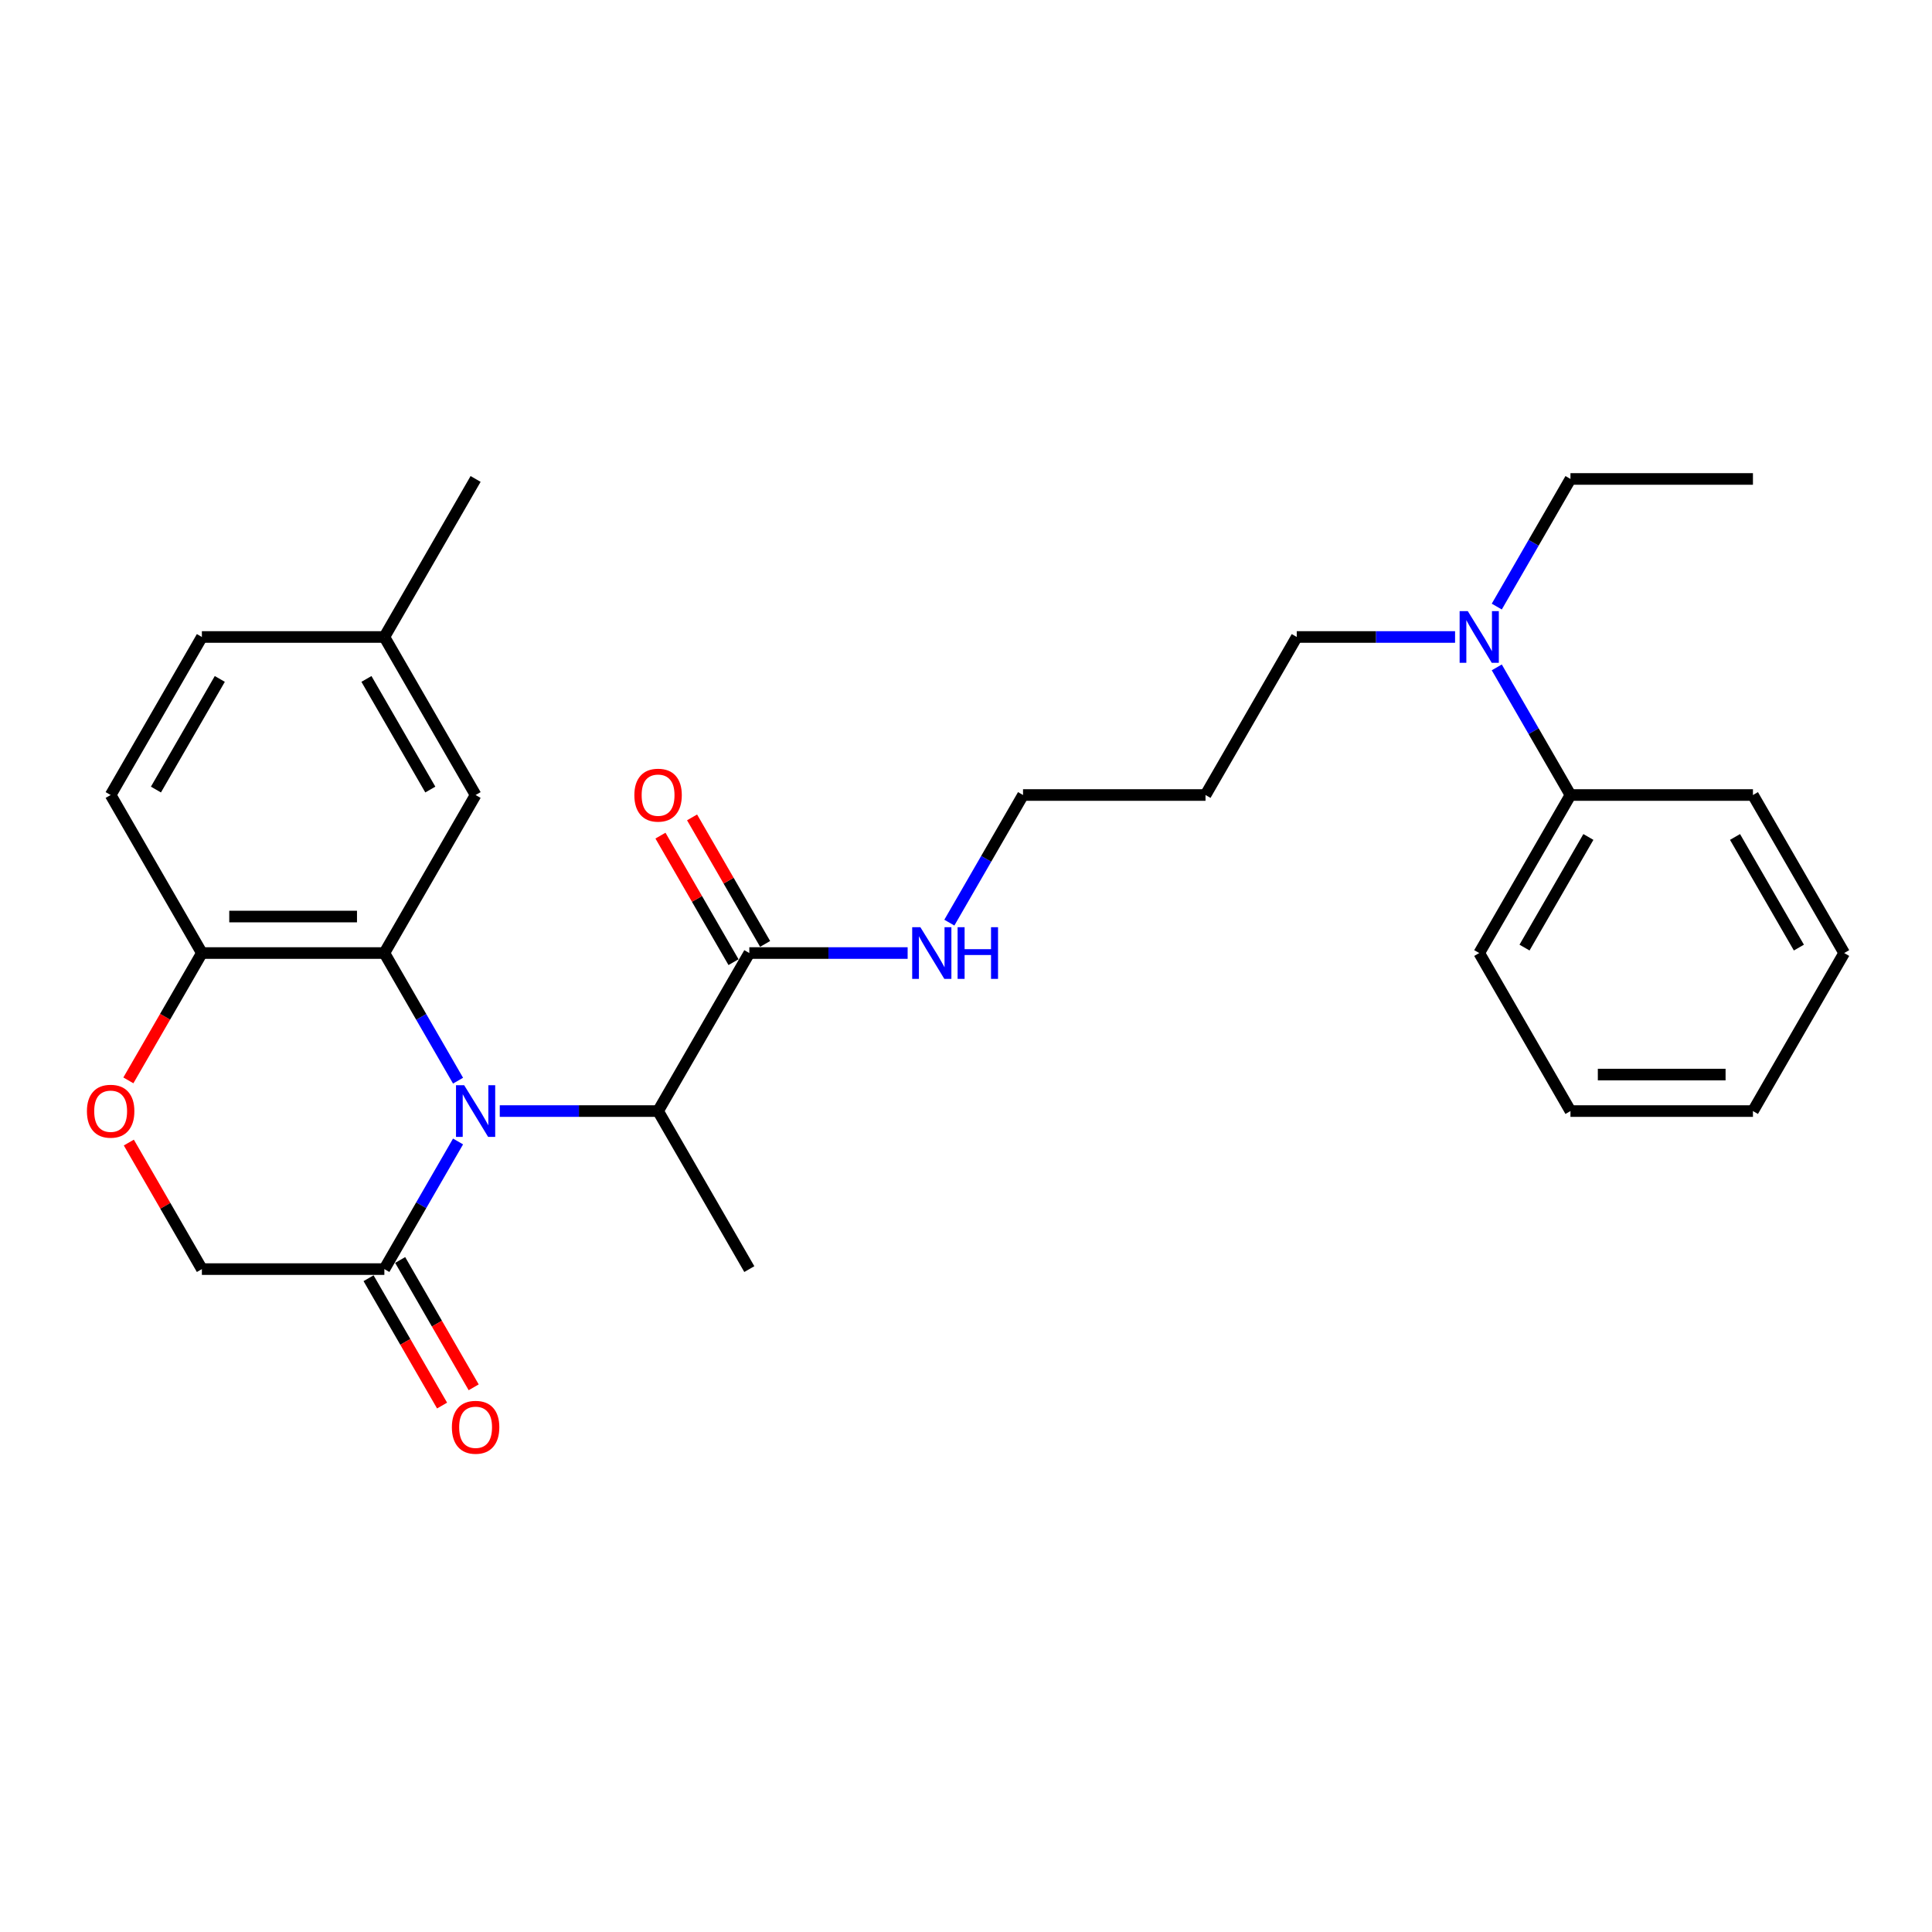 <?xml version='1.0' encoding='iso-8859-1'?>
<svg version='1.1' baseProfile='full'
              xmlns='http://www.w3.org/2000/svg'
                      xmlns:rdkit='http://www.rdkit.org/xml'
                      xmlns:xlink='http://www.w3.org/1999/xlink'
                  xml:space='preserve'
width='1000px' height='1000px' viewBox='0 0 1000 1000'>
<!-- END OF HEADER -->
<rect style='opacity:1.0;fill:#FFFFFF;stroke:none' width='1000' height='1000' x='0' y='0'> </rect>
<path class='bond-0' d='M 237.086,559.353 L 218.016,526.322' style='fill:none;fill-rule:evenodd;stroke:#0000FF;stroke-width:6px;stroke-linecap:butt;stroke-linejoin:miter;stroke-opacity:1' />
<path class='bond-0' d='M 218.016,526.322 L 198.946,493.292' style='fill:none;fill-rule:evenodd;stroke:#000000;stroke-width:6px;stroke-linecap:butt;stroke-linejoin:miter;stroke-opacity:1' />
<path class='bond-1' d='M 237.086,590.823 L 218.016,623.854' style='fill:none;fill-rule:evenodd;stroke:#0000FF;stroke-width:6px;stroke-linecap:butt;stroke-linejoin:miter;stroke-opacity:1' />
<path class='bond-1' d='M 218.016,623.854 L 198.946,656.884' style='fill:none;fill-rule:evenodd;stroke:#000000;stroke-width:6px;stroke-linecap:butt;stroke-linejoin:miter;stroke-opacity:1' />
<path class='bond-2' d='M 258.676,575.088 L 299.648,575.088' style='fill:none;fill-rule:evenodd;stroke:#0000FF;stroke-width:6px;stroke-linecap:butt;stroke-linejoin:miter;stroke-opacity:1' />
<path class='bond-2' d='M 299.648,575.088 L 340.621,575.088' style='fill:none;fill-rule:evenodd;stroke:#000000;stroke-width:6px;stroke-linecap:butt;stroke-linejoin:miter;stroke-opacity:1' />
<path class='bond-5' d='M 198.946,493.292 L 104.496,493.292' style='fill:none;fill-rule:evenodd;stroke:#000000;stroke-width:6px;stroke-linecap:butt;stroke-linejoin:miter;stroke-opacity:1' />
<path class='bond-5' d='M 184.778,474.402 L 118.663,474.402' style='fill:none;fill-rule:evenodd;stroke:#000000;stroke-width:6px;stroke-linecap:butt;stroke-linejoin:miter;stroke-opacity:1' />
<path class='bond-6' d='M 198.946,493.292 L 246.171,411.496' style='fill:none;fill-rule:evenodd;stroke:#000000;stroke-width:6px;stroke-linecap:butt;stroke-linejoin:miter;stroke-opacity:1' />
<path class='bond-7' d='M 198.946,656.884 L 104.496,656.884' style='fill:none;fill-rule:evenodd;stroke:#000000;stroke-width:6px;stroke-linecap:butt;stroke-linejoin:miter;stroke-opacity:1' />
<path class='bond-8' d='M 190.766,661.607 L 209.793,694.561' style='fill:none;fill-rule:evenodd;stroke:#000000;stroke-width:6px;stroke-linecap:butt;stroke-linejoin:miter;stroke-opacity:1' />
<path class='bond-8' d='M 209.793,694.561 L 228.819,727.516' style='fill:none;fill-rule:evenodd;stroke:#FF0000;stroke-width:6px;stroke-linecap:butt;stroke-linejoin:miter;stroke-opacity:1' />
<path class='bond-8' d='M 207.125,652.162 L 226.152,685.116' style='fill:none;fill-rule:evenodd;stroke:#000000;stroke-width:6px;stroke-linecap:butt;stroke-linejoin:miter;stroke-opacity:1' />
<path class='bond-8' d='M 226.152,685.116 L 245.178,718.071' style='fill:none;fill-rule:evenodd;stroke:#FF0000;stroke-width:6px;stroke-linecap:butt;stroke-linejoin:miter;stroke-opacity:1' />
<path class='bond-3' d='M 340.621,575.088 L 387.846,493.292' style='fill:none;fill-rule:evenodd;stroke:#000000;stroke-width:6px;stroke-linecap:butt;stroke-linejoin:miter;stroke-opacity:1' />
<path class='bond-18' d='M 340.621,575.088 L 387.846,656.884' style='fill:none;fill-rule:evenodd;stroke:#000000;stroke-width:6px;stroke-linecap:butt;stroke-linejoin:miter;stroke-opacity:1' />
<path class='bond-10' d='M 396.025,488.57 L 377.119,455.823' style='fill:none;fill-rule:evenodd;stroke:#000000;stroke-width:6px;stroke-linecap:butt;stroke-linejoin:miter;stroke-opacity:1' />
<path class='bond-10' d='M 377.119,455.823 L 358.212,423.076' style='fill:none;fill-rule:evenodd;stroke:#FF0000;stroke-width:6px;stroke-linecap:butt;stroke-linejoin:miter;stroke-opacity:1' />
<path class='bond-10' d='M 379.666,498.015 L 360.76,465.268' style='fill:none;fill-rule:evenodd;stroke:#000000;stroke-width:6px;stroke-linecap:butt;stroke-linejoin:miter;stroke-opacity:1' />
<path class='bond-10' d='M 360.76,465.268 L 341.853,432.521' style='fill:none;fill-rule:evenodd;stroke:#FF0000;stroke-width:6px;stroke-linecap:butt;stroke-linejoin:miter;stroke-opacity:1' />
<path class='bond-13' d='M 387.846,493.292 L 428.818,493.292' style='fill:none;fill-rule:evenodd;stroke:#000000;stroke-width:6px;stroke-linecap:butt;stroke-linejoin:miter;stroke-opacity:1' />
<path class='bond-13' d='M 428.818,493.292 L 469.79,493.292' style='fill:none;fill-rule:evenodd;stroke:#0000FF;stroke-width:6px;stroke-linecap:butt;stroke-linejoin:miter;stroke-opacity:1' />
<path class='bond-4' d='M 66.683,591.39 L 85.589,624.137' style='fill:none;fill-rule:evenodd;stroke:#FF0000;stroke-width:6px;stroke-linecap:butt;stroke-linejoin:miter;stroke-opacity:1' />
<path class='bond-4' d='M 85.589,624.137 L 104.496,656.884' style='fill:none;fill-rule:evenodd;stroke:#000000;stroke-width:6px;stroke-linecap:butt;stroke-linejoin:miter;stroke-opacity:1' />
<path class='bond-28' d='M 66.443,559.202 L 85.469,526.247' style='fill:none;fill-rule:evenodd;stroke:#FF0000;stroke-width:6px;stroke-linecap:butt;stroke-linejoin:miter;stroke-opacity:1' />
<path class='bond-28' d='M 85.469,526.247 L 104.496,493.292' style='fill:none;fill-rule:evenodd;stroke:#000000;stroke-width:6px;stroke-linecap:butt;stroke-linejoin:miter;stroke-opacity:1' />
<path class='bond-12' d='M 104.496,493.292 L 57.271,411.496' style='fill:none;fill-rule:evenodd;stroke:#000000;stroke-width:6px;stroke-linecap:butt;stroke-linejoin:miter;stroke-opacity:1' />
<path class='bond-14' d='M 246.171,411.496 L 198.946,329.7' style='fill:none;fill-rule:evenodd;stroke:#000000;stroke-width:6px;stroke-linecap:butt;stroke-linejoin:miter;stroke-opacity:1' />
<path class='bond-14' d='M 222.728,408.672 L 189.67,351.414' style='fill:none;fill-rule:evenodd;stroke:#000000;stroke-width:6px;stroke-linecap:butt;stroke-linejoin:miter;stroke-opacity:1' />
<path class='bond-9' d='M 753.14,329.7 L 712.168,329.7' style='fill:none;fill-rule:evenodd;stroke:#0000FF;stroke-width:6px;stroke-linecap:butt;stroke-linejoin:miter;stroke-opacity:1' />
<path class='bond-9' d='M 712.168,329.7 L 671.196,329.7' style='fill:none;fill-rule:evenodd;stroke:#000000;stroke-width:6px;stroke-linecap:butt;stroke-linejoin:miter;stroke-opacity:1' />
<path class='bond-11' d='M 774.73,345.435 L 793.8,378.466' style='fill:none;fill-rule:evenodd;stroke:#0000FF;stroke-width:6px;stroke-linecap:butt;stroke-linejoin:miter;stroke-opacity:1' />
<path class='bond-11' d='M 793.8,378.466 L 812.871,411.496' style='fill:none;fill-rule:evenodd;stroke:#000000;stroke-width:6px;stroke-linecap:butt;stroke-linejoin:miter;stroke-opacity:1' />
<path class='bond-20' d='M 774.73,313.965 L 793.8,280.934' style='fill:none;fill-rule:evenodd;stroke:#0000FF;stroke-width:6px;stroke-linecap:butt;stroke-linejoin:miter;stroke-opacity:1' />
<path class='bond-20' d='M 793.8,280.934 L 812.871,247.904' style='fill:none;fill-rule:evenodd;stroke:#000000;stroke-width:6px;stroke-linecap:butt;stroke-linejoin:miter;stroke-opacity:1' />
<path class='bond-21' d='M 812.871,411.496 L 765.646,493.292' style='fill:none;fill-rule:evenodd;stroke:#000000;stroke-width:6px;stroke-linecap:butt;stroke-linejoin:miter;stroke-opacity:1' />
<path class='bond-21' d='M 822.146,433.21 L 789.088,490.468' style='fill:none;fill-rule:evenodd;stroke:#000000;stroke-width:6px;stroke-linecap:butt;stroke-linejoin:miter;stroke-opacity:1' />
<path class='bond-22' d='M 812.871,411.496 L 907.32,411.496' style='fill:none;fill-rule:evenodd;stroke:#000000;stroke-width:6px;stroke-linecap:butt;stroke-linejoin:miter;stroke-opacity:1' />
<path class='bond-29' d='M 57.271,411.496 L 104.496,329.7' style='fill:none;fill-rule:evenodd;stroke:#000000;stroke-width:6px;stroke-linecap:butt;stroke-linejoin:miter;stroke-opacity:1' />
<path class='bond-29' d='M 80.714,408.672 L 113.771,351.414' style='fill:none;fill-rule:evenodd;stroke:#000000;stroke-width:6px;stroke-linecap:butt;stroke-linejoin:miter;stroke-opacity:1' />
<path class='bond-19' d='M 491.38,477.557 L 510.451,444.526' style='fill:none;fill-rule:evenodd;stroke:#0000FF;stroke-width:6px;stroke-linecap:butt;stroke-linejoin:miter;stroke-opacity:1' />
<path class='bond-19' d='M 510.451,444.526 L 529.521,411.496' style='fill:none;fill-rule:evenodd;stroke:#000000;stroke-width:6px;stroke-linecap:butt;stroke-linejoin:miter;stroke-opacity:1' />
<path class='bond-15' d='M 198.946,329.7 L 104.496,329.7' style='fill:none;fill-rule:evenodd;stroke:#000000;stroke-width:6px;stroke-linecap:butt;stroke-linejoin:miter;stroke-opacity:1' />
<path class='bond-23' d='M 198.946,329.7 L 246.171,247.904' style='fill:none;fill-rule:evenodd;stroke:#000000;stroke-width:6px;stroke-linecap:butt;stroke-linejoin:miter;stroke-opacity:1' />
<path class='bond-16' d='M 623.971,411.496 L 529.521,411.496' style='fill:none;fill-rule:evenodd;stroke:#000000;stroke-width:6px;stroke-linecap:butt;stroke-linejoin:miter;stroke-opacity:1' />
<path class='bond-17' d='M 623.971,411.496 L 671.196,329.7' style='fill:none;fill-rule:evenodd;stroke:#000000;stroke-width:6px;stroke-linecap:butt;stroke-linejoin:miter;stroke-opacity:1' />
<path class='bond-24' d='M 812.871,247.904 L 907.32,247.904' style='fill:none;fill-rule:evenodd;stroke:#000000;stroke-width:6px;stroke-linecap:butt;stroke-linejoin:miter;stroke-opacity:1' />
<path class='bond-26' d='M 765.646,493.292 L 812.871,575.088' style='fill:none;fill-rule:evenodd;stroke:#000000;stroke-width:6px;stroke-linecap:butt;stroke-linejoin:miter;stroke-opacity:1' />
<path class='bond-25' d='M 907.32,411.496 L 954.545,493.292' style='fill:none;fill-rule:evenodd;stroke:#000000;stroke-width:6px;stroke-linecap:butt;stroke-linejoin:miter;stroke-opacity:1' />
<path class='bond-25' d='M 898.045,433.21 L 931.102,490.468' style='fill:none;fill-rule:evenodd;stroke:#000000;stroke-width:6px;stroke-linecap:butt;stroke-linejoin:miter;stroke-opacity:1' />
<path class='bond-27' d='M 954.545,493.292 L 907.32,575.088' style='fill:none;fill-rule:evenodd;stroke:#000000;stroke-width:6px;stroke-linecap:butt;stroke-linejoin:miter;stroke-opacity:1' />
<path class='bond-30' d='M 812.871,575.088 L 907.32,575.088' style='fill:none;fill-rule:evenodd;stroke:#000000;stroke-width:6px;stroke-linecap:butt;stroke-linejoin:miter;stroke-opacity:1' />
<path class='bond-30' d='M 827.038,556.198 L 893.153,556.198' style='fill:none;fill-rule:evenodd;stroke:#000000;stroke-width:6px;stroke-linecap:butt;stroke-linejoin:miter;stroke-opacity:1' />
<path  class='atom-0' d='M 240.258 561.714
L 249.023 575.881
Q 249.892 577.279, 251.29 579.811
Q 252.688 582.342, 252.763 582.493
L 252.763 561.714
L 256.315 561.714
L 256.315 588.462
L 252.65 588.462
L 243.243 572.972
Q 242.147 571.159, 240.976 569.081
Q 239.843 567.003, 239.503 566.361
L 239.503 588.462
L 236.027 588.462
L 236.027 561.714
L 240.258 561.714
' fill='#0000FF'/>
<path  class='atom-5' d='M 44.992 575.164
Q 44.992 568.741, 48.166 565.152
Q 51.339 561.563, 57.271 561.563
Q 63.202 561.563, 66.376 565.152
Q 69.549 568.741, 69.549 575.164
Q 69.549 581.662, 66.338 585.364
Q 63.127 589.029, 57.271 589.029
Q 51.377 589.029, 48.166 585.364
Q 44.992 581.7, 44.992 575.164
M 57.271 586.007
Q 61.351 586.007, 63.542 583.286
Q 65.771 580.528, 65.771 575.164
Q 65.771 569.912, 63.542 567.268
Q 61.351 564.585, 57.271 564.585
Q 53.191 564.585, 50.962 567.23
Q 48.77 569.874, 48.77 575.164
Q 48.77 580.566, 50.962 583.286
Q 53.191 586.007, 57.271 586.007
' fill='#FF0000'/>
<path  class='atom-9' d='M 233.892 738.756
Q 233.892 732.333, 237.066 728.744
Q 240.239 725.155, 246.171 725.155
Q 252.102 725.155, 255.276 728.744
Q 258.449 732.333, 258.449 738.756
Q 258.449 745.254, 255.238 748.956
Q 252.027 752.621, 246.171 752.621
Q 240.277 752.621, 237.066 748.956
Q 233.892 745.292, 233.892 738.756
M 246.171 749.599
Q 250.251 749.599, 252.442 746.879
Q 254.671 744.121, 254.671 738.756
Q 254.671 733.504, 252.442 730.86
Q 250.251 728.177, 246.171 728.177
Q 242.09 728.177, 239.861 730.822
Q 237.67 733.467, 237.67 738.756
Q 237.67 744.158, 239.861 746.879
Q 242.09 749.599, 246.171 749.599
' fill='#FF0000'/>
<path  class='atom-10' d='M 759.733 316.326
L 768.498 330.493
Q 769.367 331.891, 770.765 334.422
Q 772.163 336.954, 772.238 337.105
L 772.238 316.326
L 775.789 316.326
L 775.789 343.074
L 772.125 343.074
L 762.718 327.584
Q 761.622 325.771, 760.451 323.693
Q 759.317 321.615, 758.977 320.973
L 758.977 343.074
L 755.502 343.074
L 755.502 316.326
L 759.733 316.326
' fill='#0000FF'/>
<path  class='atom-11' d='M 328.342 411.572
Q 328.342 405.149, 331.516 401.56
Q 334.689 397.971, 340.621 397.971
Q 346.552 397.971, 349.726 401.56
Q 352.899 405.149, 352.899 411.572
Q 352.899 418.07, 349.688 421.772
Q 346.477 425.437, 340.621 425.437
Q 334.727 425.437, 331.516 421.772
Q 328.342 418.107, 328.342 411.572
M 340.621 422.414
Q 344.701 422.414, 346.892 419.694
Q 349.121 416.936, 349.121 411.572
Q 349.121 406.32, 346.892 403.675
Q 344.701 400.993, 340.621 400.993
Q 336.54 400.993, 334.311 403.638
Q 332.12 406.282, 332.12 411.572
Q 332.12 416.974, 334.311 419.694
Q 336.54 422.414, 340.621 422.414
' fill='#FF0000'/>
<path  class='atom-14' d='M 476.383 479.918
L 485.148 494.085
Q 486.017 495.483, 487.415 498.015
Q 488.813 500.546, 488.888 500.697
L 488.888 479.918
L 492.44 479.918
L 492.44 506.666
L 488.775 506.666
L 479.368 491.176
Q 478.272 489.363, 477.101 487.285
Q 475.967 485.207, 475.627 484.565
L 475.627 506.666
L 472.152 506.666
L 472.152 479.918
L 476.383 479.918
' fill='#0000FF'/>
<path  class='atom-14' d='M 495.651 479.918
L 499.278 479.918
L 499.278 491.29
L 512.954 491.29
L 512.954 479.918
L 516.581 479.918
L 516.581 506.666
L 512.954 506.666
L 512.954 494.312
L 499.278 494.312
L 499.278 506.666
L 495.651 506.666
L 495.651 479.918
' fill='#0000FF'/>
</svg>
